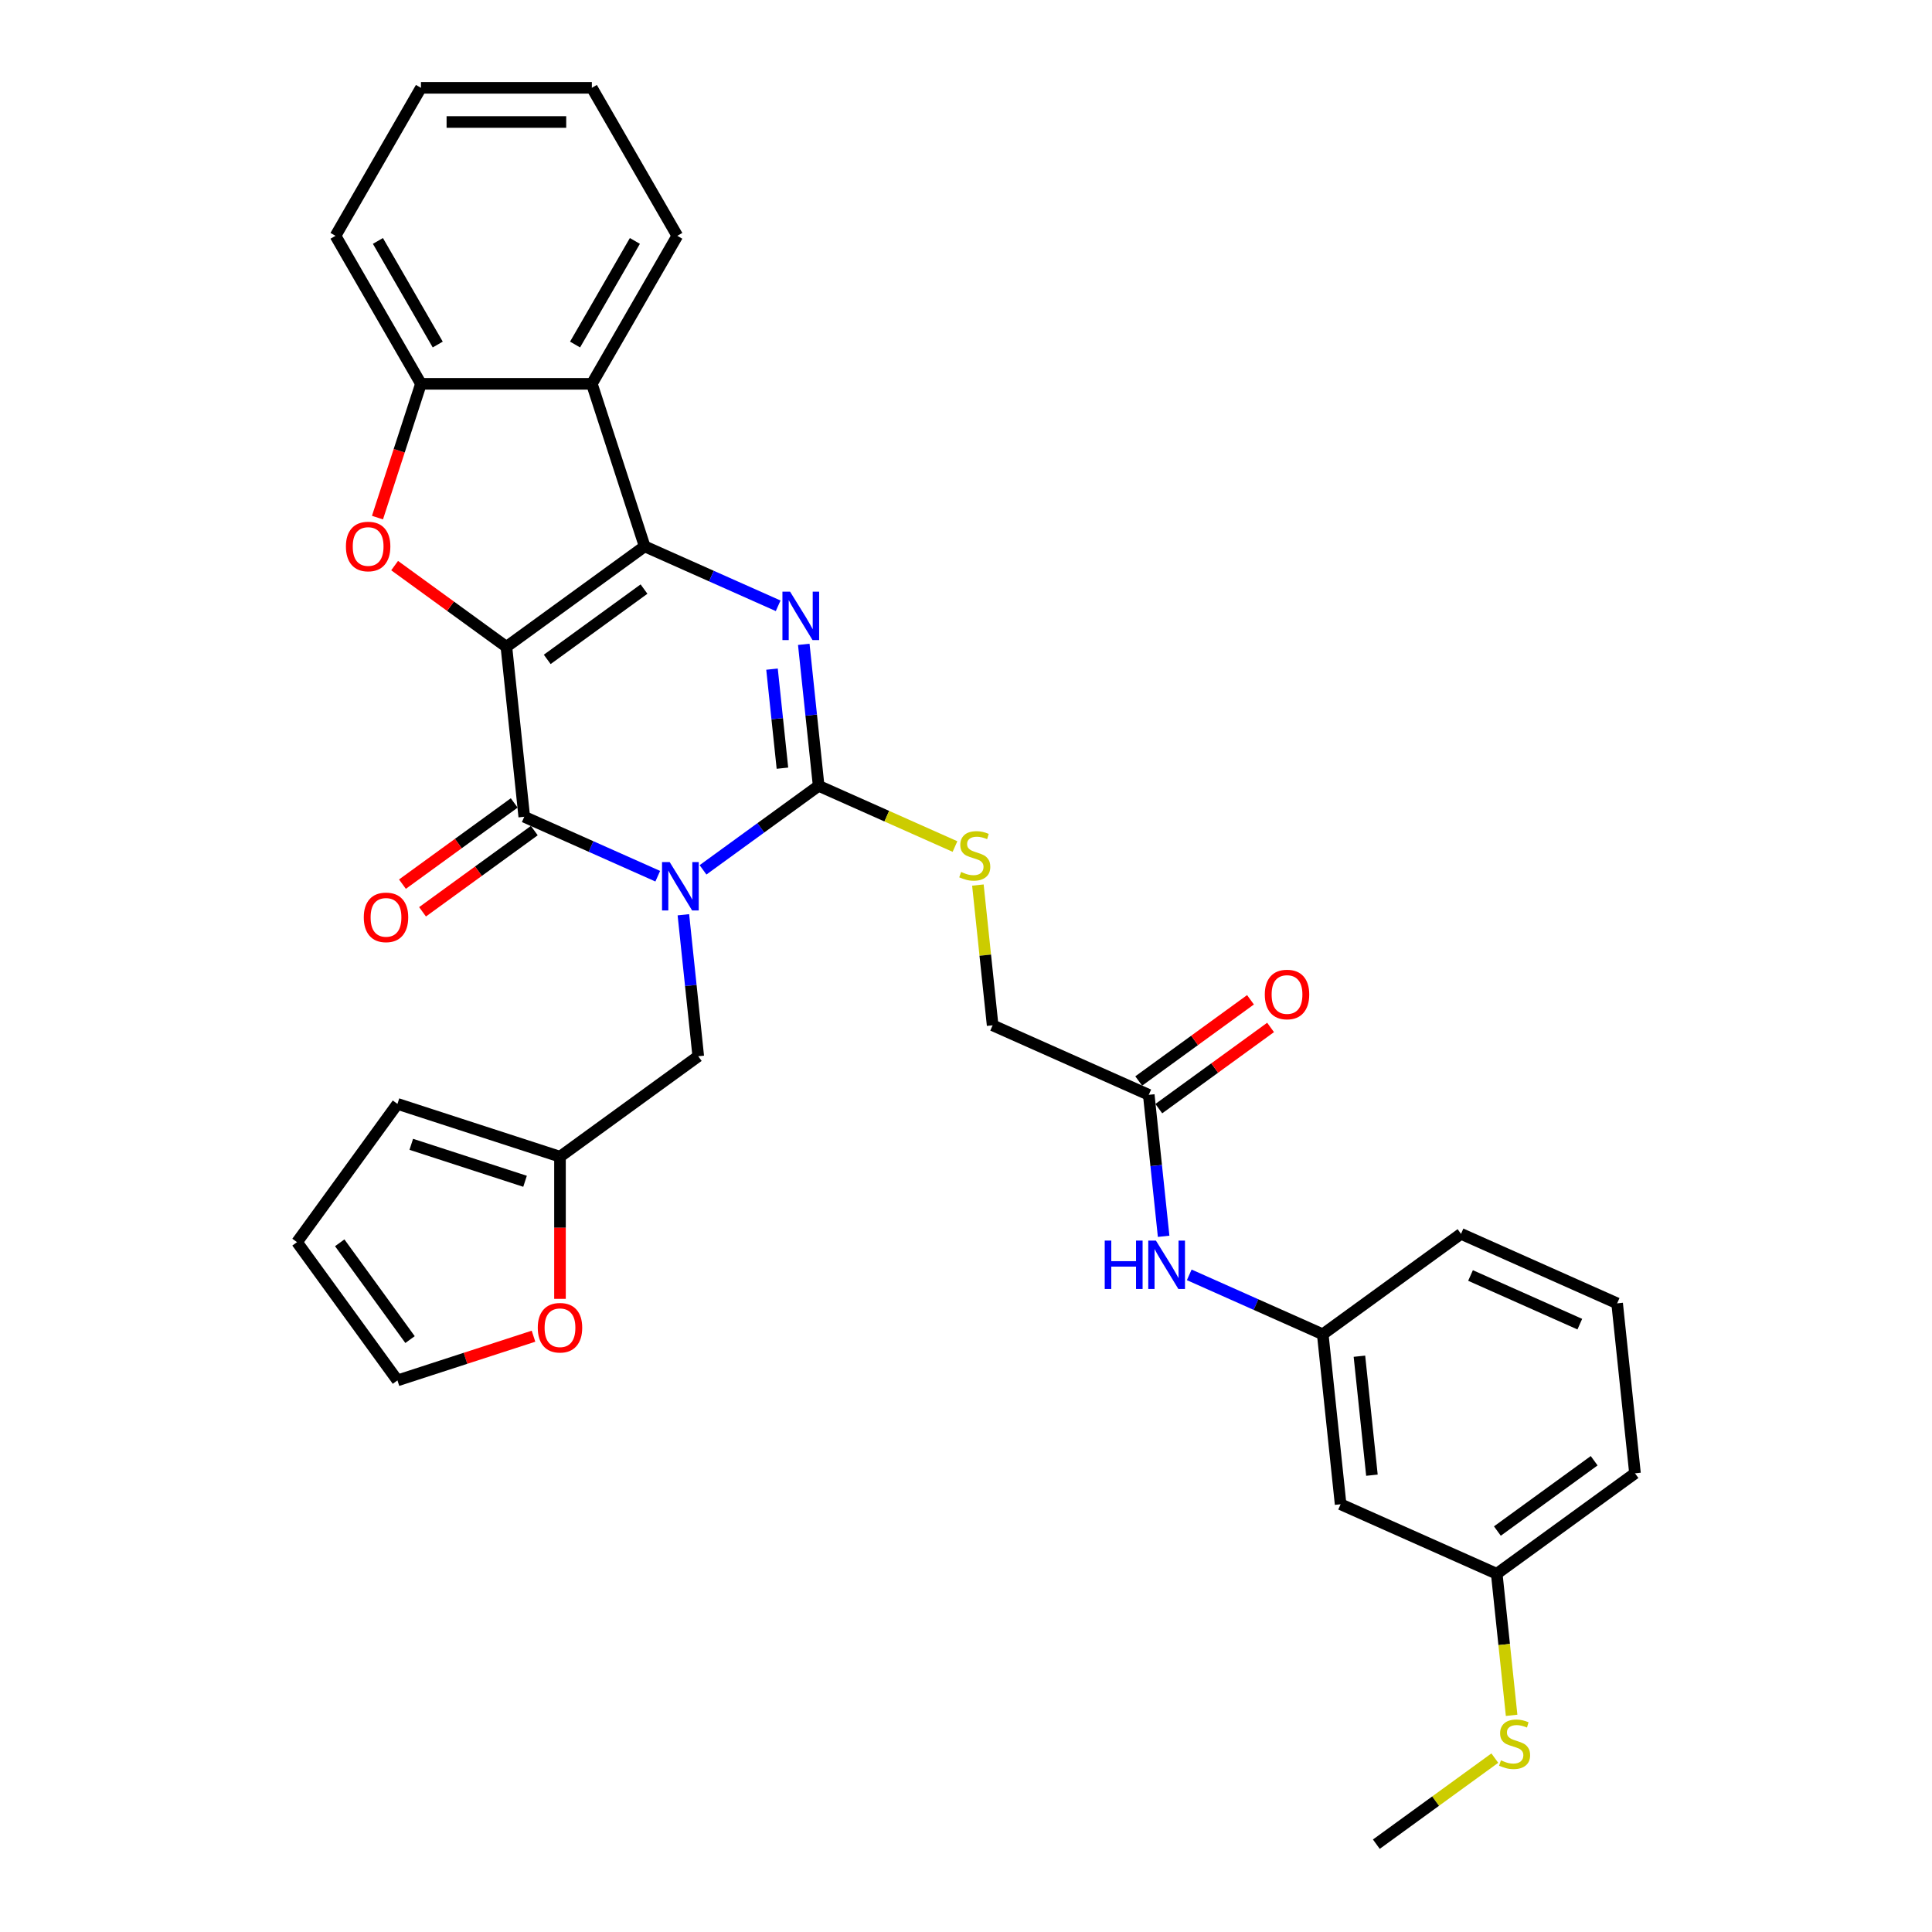 <?xml version='1.0' encoding='iso-8859-1'?>
<svg version='1.1' baseProfile='full'
              xmlns='http://www.w3.org/2000/svg'
                      xmlns:rdkit='http://www.rdkit.org/xml'
                      xmlns:xlink='http://www.w3.org/1999/xlink'
                  xml:space='preserve'
width='1000px' height='1000px' viewBox='0 0 1000 1000'>
<!-- END OF HEADER -->
<rect style='opacity:1.0;fill:#FFFFFF;stroke:none' width='1000' height='1000' x='0' y='0'> </rect>
<path class='bond-1' d='M 262.111,334.789 L 333.675,282.795' style='fill:none;fill-rule:evenodd;stroke:#000000;stroke-width:6px;stroke-linecap:butt;stroke-linejoin:miter;stroke-opacity:1' />
<path class='bond-1' d='M 283.245,341.302 L 333.339,304.906' style='fill:none;fill-rule:evenodd;stroke:#000000;stroke-width:6px;stroke-linecap:butt;stroke-linejoin:miter;stroke-opacity:1' />
<path class='bond-2' d='M 262.111,334.789 L 271.358,422.761' style='fill:none;fill-rule:evenodd;stroke:#000000;stroke-width:6px;stroke-linecap:butt;stroke-linejoin:miter;stroke-opacity:1' />
<path class='bond-5' d='M 262.111,334.789 L 233.185,313.772' style='fill:none;fill-rule:evenodd;stroke:#000000;stroke-width:6px;stroke-linecap:butt;stroke-linejoin:miter;stroke-opacity:1' />
<path class='bond-5' d='M 233.185,313.772 L 204.259,292.756' style='fill:none;fill-rule:evenodd;stroke:#FF0000;stroke-width:6px;stroke-linecap:butt;stroke-linejoin:miter;stroke-opacity:1' />
<path class='bond-0' d='M 340.455,453.525 L 305.907,438.143' style='fill:none;fill-rule:evenodd;stroke:#0000FF;stroke-width:6px;stroke-linecap:butt;stroke-linejoin:miter;stroke-opacity:1' />
<path class='bond-0' d='M 305.907,438.143 L 271.358,422.761' style='fill:none;fill-rule:evenodd;stroke:#000000;stroke-width:6px;stroke-linecap:butt;stroke-linejoin:miter;stroke-opacity:1' />
<path class='bond-3' d='M 363.879,450.231 L 393.805,428.488' style='fill:none;fill-rule:evenodd;stroke:#0000FF;stroke-width:6px;stroke-linecap:butt;stroke-linejoin:miter;stroke-opacity:1' />
<path class='bond-3' d='M 393.805,428.488 L 423.731,406.746' style='fill:none;fill-rule:evenodd;stroke:#000000;stroke-width:6px;stroke-linecap:butt;stroke-linejoin:miter;stroke-opacity:1' />
<path class='bond-8' d='M 353.716,473.477 L 357.565,510.095' style='fill:none;fill-rule:evenodd;stroke:#0000FF;stroke-width:6px;stroke-linecap:butt;stroke-linejoin:miter;stroke-opacity:1' />
<path class='bond-8' d='M 357.565,510.095 L 361.414,546.713' style='fill:none;fill-rule:evenodd;stroke:#000000;stroke-width:6px;stroke-linecap:butt;stroke-linejoin:miter;stroke-opacity:1' />
<path class='bond-4' d='M 333.675,282.795 L 368.224,298.177' style='fill:none;fill-rule:evenodd;stroke:#000000;stroke-width:6px;stroke-linecap:butt;stroke-linejoin:miter;stroke-opacity:1' />
<path class='bond-4' d='M 368.224,298.177 L 402.773,313.559' style='fill:none;fill-rule:evenodd;stroke:#0000FF;stroke-width:6px;stroke-linecap:butt;stroke-linejoin:miter;stroke-opacity:1' />
<path class='bond-6' d='M 333.675,282.795 L 306.34,198.667' style='fill:none;fill-rule:evenodd;stroke:#000000;stroke-width:6px;stroke-linecap:butt;stroke-linejoin:miter;stroke-opacity:1' />
<path class='bond-12' d='M 266.158,415.605 L 237.232,436.621' style='fill:none;fill-rule:evenodd;stroke:#000000;stroke-width:6px;stroke-linecap:butt;stroke-linejoin:miter;stroke-opacity:1' />
<path class='bond-12' d='M 237.232,436.621 L 208.306,457.637' style='fill:none;fill-rule:evenodd;stroke:#FF0000;stroke-width:6px;stroke-linecap:butt;stroke-linejoin:miter;stroke-opacity:1' />
<path class='bond-12' d='M 276.557,429.917 L 247.631,450.934' style='fill:none;fill-rule:evenodd;stroke:#000000;stroke-width:6px;stroke-linecap:butt;stroke-linejoin:miter;stroke-opacity:1' />
<path class='bond-12' d='M 247.631,450.934 L 218.704,471.95' style='fill:none;fill-rule:evenodd;stroke:#FF0000;stroke-width:6px;stroke-linecap:butt;stroke-linejoin:miter;stroke-opacity:1' />
<path class='bond-9' d='M 423.731,406.746 L 459.014,422.455' style='fill:none;fill-rule:evenodd;stroke:#000000;stroke-width:6px;stroke-linecap:butt;stroke-linejoin:miter;stroke-opacity:1' />
<path class='bond-9' d='M 459.014,422.455 L 494.297,438.164' style='fill:none;fill-rule:evenodd;stroke:#CCCC00;stroke-width:6px;stroke-linecap:butt;stroke-linejoin:miter;stroke-opacity:1' />
<path class='bond-33' d='M 423.731,406.746 L 419.882,370.128' style='fill:none;fill-rule:evenodd;stroke:#000000;stroke-width:6px;stroke-linecap:butt;stroke-linejoin:miter;stroke-opacity:1' />
<path class='bond-33' d='M 419.882,370.128 L 416.033,333.51' style='fill:none;fill-rule:evenodd;stroke:#0000FF;stroke-width:6px;stroke-linecap:butt;stroke-linejoin:miter;stroke-opacity:1' />
<path class='bond-33' d='M 404.981,397.61 L 402.287,371.978' style='fill:none;fill-rule:evenodd;stroke:#000000;stroke-width:6px;stroke-linecap:butt;stroke-linejoin:miter;stroke-opacity:1' />
<path class='bond-33' d='M 402.287,371.978 L 399.593,346.345' style='fill:none;fill-rule:evenodd;stroke:#0000FF;stroke-width:6px;stroke-linecap:butt;stroke-linejoin:miter;stroke-opacity:1' />
<path class='bond-7' d='M 195.382,267.916 L 206.632,233.292' style='fill:none;fill-rule:evenodd;stroke:#FF0000;stroke-width:6px;stroke-linecap:butt;stroke-linejoin:miter;stroke-opacity:1' />
<path class='bond-7' d='M 206.632,233.292 L 217.883,198.667' style='fill:none;fill-rule:evenodd;stroke:#000000;stroke-width:6px;stroke-linecap:butt;stroke-linejoin:miter;stroke-opacity:1' />
<path class='bond-24' d='M 306.34,198.667 L 350.568,122.061' style='fill:none;fill-rule:evenodd;stroke:#000000;stroke-width:6px;stroke-linecap:butt;stroke-linejoin:miter;stroke-opacity:1' />
<path class='bond-24' d='M 297.653,178.33 L 328.613,124.706' style='fill:none;fill-rule:evenodd;stroke:#000000;stroke-width:6px;stroke-linecap:butt;stroke-linejoin:miter;stroke-opacity:1' />
<path class='bond-32' d='M 306.34,198.667 L 217.883,198.667' style='fill:none;fill-rule:evenodd;stroke:#000000;stroke-width:6px;stroke-linecap:butt;stroke-linejoin:miter;stroke-opacity:1' />
<path class='bond-25' d='M 217.883,198.667 L 173.654,122.061' style='fill:none;fill-rule:evenodd;stroke:#000000;stroke-width:6px;stroke-linecap:butt;stroke-linejoin:miter;stroke-opacity:1' />
<path class='bond-25' d='M 226.57,178.33 L 195.61,124.706' style='fill:none;fill-rule:evenodd;stroke:#000000;stroke-width:6px;stroke-linecap:butt;stroke-linejoin:miter;stroke-opacity:1' />
<path class='bond-10' d='M 361.414,546.713 L 289.85,598.706' style='fill:none;fill-rule:evenodd;stroke:#000000;stroke-width:6px;stroke-linecap:butt;stroke-linejoin:miter;stroke-opacity:1' />
<path class='bond-21' d='M 506.156,458.099 L 509.971,494.398' style='fill:none;fill-rule:evenodd;stroke:#CCCC00;stroke-width:6px;stroke-linecap:butt;stroke-linejoin:miter;stroke-opacity:1' />
<path class='bond-21' d='M 509.971,494.398 L 513.787,530.697' style='fill:none;fill-rule:evenodd;stroke:#000000;stroke-width:6px;stroke-linecap:butt;stroke-linejoin:miter;stroke-opacity:1' />
<path class='bond-14' d='M 289.85,598.706 L 289.85,635.496' style='fill:none;fill-rule:evenodd;stroke:#000000;stroke-width:6px;stroke-linecap:butt;stroke-linejoin:miter;stroke-opacity:1' />
<path class='bond-14' d='M 289.85,635.496 L 289.85,672.285' style='fill:none;fill-rule:evenodd;stroke:#FF0000;stroke-width:6px;stroke-linecap:butt;stroke-linejoin:miter;stroke-opacity:1' />
<path class='bond-16' d='M 289.85,598.706 L 205.722,571.372' style='fill:none;fill-rule:evenodd;stroke:#000000;stroke-width:6px;stroke-linecap:butt;stroke-linejoin:miter;stroke-opacity:1' />
<path class='bond-16' d='M 271.764,611.432 L 212.875,592.297' style='fill:none;fill-rule:evenodd;stroke:#000000;stroke-width:6px;stroke-linecap:butt;stroke-linejoin:miter;stroke-opacity:1' />
<path class='bond-11' d='M 594.596,566.676 L 513.787,530.697' style='fill:none;fill-rule:evenodd;stroke:#000000;stroke-width:6px;stroke-linecap:butt;stroke-linejoin:miter;stroke-opacity:1' />
<path class='bond-13' d='M 594.596,566.676 L 598.445,603.294' style='fill:none;fill-rule:evenodd;stroke:#000000;stroke-width:6px;stroke-linecap:butt;stroke-linejoin:miter;stroke-opacity:1' />
<path class='bond-13' d='M 598.445,603.294 L 602.294,639.912' style='fill:none;fill-rule:evenodd;stroke:#0000FF;stroke-width:6px;stroke-linecap:butt;stroke-linejoin:miter;stroke-opacity:1' />
<path class='bond-20' d='M 599.796,573.833 L 628.722,552.816' style='fill:none;fill-rule:evenodd;stroke:#000000;stroke-width:6px;stroke-linecap:butt;stroke-linejoin:miter;stroke-opacity:1' />
<path class='bond-20' d='M 628.722,552.816 L 657.648,531.8' style='fill:none;fill-rule:evenodd;stroke:#FF0000;stroke-width:6px;stroke-linecap:butt;stroke-linejoin:miter;stroke-opacity:1' />
<path class='bond-20' d='M 589.397,559.52 L 618.323,538.504' style='fill:none;fill-rule:evenodd;stroke:#000000;stroke-width:6px;stroke-linecap:butt;stroke-linejoin:miter;stroke-opacity:1' />
<path class='bond-20' d='M 618.323,538.504 L 647.249,517.488' style='fill:none;fill-rule:evenodd;stroke:#FF0000;stroke-width:6px;stroke-linecap:butt;stroke-linejoin:miter;stroke-opacity:1' />
<path class='bond-15' d='M 615.554,659.863 L 650.103,675.245' style='fill:none;fill-rule:evenodd;stroke:#0000FF;stroke-width:6px;stroke-linecap:butt;stroke-linejoin:miter;stroke-opacity:1' />
<path class='bond-15' d='M 650.103,675.245 L 684.652,690.628' style='fill:none;fill-rule:evenodd;stroke:#000000;stroke-width:6px;stroke-linecap:butt;stroke-linejoin:miter;stroke-opacity:1' />
<path class='bond-17' d='M 276.139,691.618 L 240.931,703.058' style='fill:none;fill-rule:evenodd;stroke:#FF0000;stroke-width:6px;stroke-linecap:butt;stroke-linejoin:miter;stroke-opacity:1' />
<path class='bond-17' d='M 240.931,703.058 L 205.722,714.498' style='fill:none;fill-rule:evenodd;stroke:#000000;stroke-width:6px;stroke-linecap:butt;stroke-linejoin:miter;stroke-opacity:1' />
<path class='bond-18' d='M 684.652,690.628 L 693.898,778.6' style='fill:none;fill-rule:evenodd;stroke:#000000;stroke-width:6px;stroke-linecap:butt;stroke-linejoin:miter;stroke-opacity:1' />
<path class='bond-18' d='M 703.634,701.974 L 710.106,763.555' style='fill:none;fill-rule:evenodd;stroke:#000000;stroke-width:6px;stroke-linecap:butt;stroke-linejoin:miter;stroke-opacity:1' />
<path class='bond-27' d='M 684.652,690.628 L 756.216,638.634' style='fill:none;fill-rule:evenodd;stroke:#000000;stroke-width:6px;stroke-linecap:butt;stroke-linejoin:miter;stroke-opacity:1' />
<path class='bond-19' d='M 205.722,571.372 L 153.729,642.935' style='fill:none;fill-rule:evenodd;stroke:#000000;stroke-width:6px;stroke-linecap:butt;stroke-linejoin:miter;stroke-opacity:1' />
<path class='bond-35' d='M 205.722,714.498 L 153.729,642.935' style='fill:none;fill-rule:evenodd;stroke:#000000;stroke-width:6px;stroke-linecap:butt;stroke-linejoin:miter;stroke-opacity:1' />
<path class='bond-35' d='M 212.236,693.365 L 175.84,643.271' style='fill:none;fill-rule:evenodd;stroke:#000000;stroke-width:6px;stroke-linecap:butt;stroke-linejoin:miter;stroke-opacity:1' />
<path class='bond-22' d='M 693.898,778.6 L 774.708,814.579' style='fill:none;fill-rule:evenodd;stroke:#000000;stroke-width:6px;stroke-linecap:butt;stroke-linejoin:miter;stroke-opacity:1' />
<path class='bond-23' d='M 774.708,814.579 L 778.559,851.215' style='fill:none;fill-rule:evenodd;stroke:#000000;stroke-width:6px;stroke-linecap:butt;stroke-linejoin:miter;stroke-opacity:1' />
<path class='bond-23' d='M 778.559,851.215 L 782.409,887.85' style='fill:none;fill-rule:evenodd;stroke:#CCCC00;stroke-width:6px;stroke-linecap:butt;stroke-linejoin:miter;stroke-opacity:1' />
<path class='bond-36' d='M 774.708,814.579 L 846.271,762.585' style='fill:none;fill-rule:evenodd;stroke:#000000;stroke-width:6px;stroke-linecap:butt;stroke-linejoin:miter;stroke-opacity:1' />
<path class='bond-36' d='M 775.044,792.467 L 825.138,756.072' style='fill:none;fill-rule:evenodd;stroke:#000000;stroke-width:6px;stroke-linecap:butt;stroke-linejoin:miter;stroke-opacity:1' />
<path class='bond-29' d='M 773.711,909.994 L 743.051,932.27' style='fill:none;fill-rule:evenodd;stroke:#CCCC00;stroke-width:6px;stroke-linecap:butt;stroke-linejoin:miter;stroke-opacity:1' />
<path class='bond-29' d='M 743.051,932.27 L 712.391,954.545' style='fill:none;fill-rule:evenodd;stroke:#000000;stroke-width:6px;stroke-linecap:butt;stroke-linejoin:miter;stroke-opacity:1' />
<path class='bond-30' d='M 350.568,122.061 L 306.34,45.455' style='fill:none;fill-rule:evenodd;stroke:#000000;stroke-width:6px;stroke-linecap:butt;stroke-linejoin:miter;stroke-opacity:1' />
<path class='bond-31' d='M 173.654,122.061 L 217.883,45.455' style='fill:none;fill-rule:evenodd;stroke:#000000;stroke-width:6px;stroke-linecap:butt;stroke-linejoin:miter;stroke-opacity:1' />
<path class='bond-26' d='M 837.025,674.613 L 756.216,638.634' style='fill:none;fill-rule:evenodd;stroke:#000000;stroke-width:6px;stroke-linecap:butt;stroke-linejoin:miter;stroke-opacity:1' />
<path class='bond-26' d='M 817.708,685.378 L 761.141,660.193' style='fill:none;fill-rule:evenodd;stroke:#000000;stroke-width:6px;stroke-linecap:butt;stroke-linejoin:miter;stroke-opacity:1' />
<path class='bond-28' d='M 837.025,674.613 L 846.271,762.585' style='fill:none;fill-rule:evenodd;stroke:#000000;stroke-width:6px;stroke-linecap:butt;stroke-linejoin:miter;stroke-opacity:1' />
<path class='bond-34' d='M 306.34,45.455 L 217.883,45.455' style='fill:none;fill-rule:evenodd;stroke:#000000;stroke-width:6px;stroke-linecap:butt;stroke-linejoin:miter;stroke-opacity:1' />
<path class='bond-34' d='M 293.071,63.146 L 231.151,63.146' style='fill:none;fill-rule:evenodd;stroke:#000000;stroke-width:6px;stroke-linecap:butt;stroke-linejoin:miter;stroke-opacity:1' />
<path  class='atom-1' d='M 346.63 446.214
L 354.839 459.483
Q 355.652 460.792, 356.962 463.163
Q 358.271 465.533, 358.342 465.675
L 358.342 446.214
L 361.668 446.214
L 361.668 471.265
L 358.235 471.265
L 349.425 456.758
Q 348.399 455.06, 347.302 453.114
Q 346.241 451.168, 345.922 450.566
L 345.922 471.265
L 342.667 471.265
L 342.667 446.214
L 346.63 446.214
' fill='#0000FF'/>
<path  class='atom-5' d='M 408.947 306.248
L 417.156 319.516
Q 417.969 320.826, 419.279 323.196
Q 420.588 325.567, 420.659 325.708
L 420.659 306.248
L 423.985 306.248
L 423.985 331.299
L 420.552 331.299
L 411.742 316.792
Q 410.716 315.094, 409.619 313.148
Q 408.558 311.202, 408.239 310.6
L 408.239 331.299
L 404.984 331.299
L 404.984 306.248
L 408.947 306.248
' fill='#0000FF'/>
<path  class='atom-6' d='M 179.048 282.865
Q 179.048 276.85, 182.021 273.489
Q 184.993 270.128, 190.548 270.128
Q 196.103 270.128, 199.075 273.489
Q 202.047 276.85, 202.047 282.865
Q 202.047 288.951, 199.04 292.419
Q 196.032 295.851, 190.548 295.851
Q 185.028 295.851, 182.021 292.419
Q 179.048 288.987, 179.048 282.865
M 190.548 293.02
Q 194.369 293.02, 196.421 290.473
Q 198.509 287.89, 198.509 282.865
Q 198.509 277.947, 196.421 275.47
Q 194.369 272.958, 190.548 272.958
Q 186.727 272.958, 184.639 275.435
Q 182.587 277.912, 182.587 282.865
Q 182.587 287.925, 184.639 290.473
Q 186.727 293.02, 190.548 293.02
' fill='#FF0000'/>
<path  class='atom-10' d='M 497.464 451.323
Q 497.747 451.429, 498.914 451.924
Q 500.082 452.42, 501.356 452.738
Q 502.665 453.021, 503.939 453.021
Q 506.309 453.021, 507.689 451.889
Q 509.069 450.721, 509.069 448.705
Q 509.069 447.325, 508.362 446.475
Q 507.689 445.626, 506.628 445.166
Q 505.566 444.706, 503.797 444.176
Q 501.568 443.503, 500.224 442.866
Q 498.914 442.229, 497.959 440.885
Q 497.039 439.54, 497.039 437.276
Q 497.039 434.127, 499.162 432.181
Q 501.32 430.235, 505.566 430.235
Q 508.468 430.235, 511.758 431.615
L 510.945 434.339
Q 507.937 433.101, 505.672 433.101
Q 503.231 433.101, 501.887 434.127
Q 500.542 435.118, 500.577 436.851
Q 500.577 438.196, 501.25 439.01
Q 501.957 439.823, 502.948 440.283
Q 503.974 440.743, 505.672 441.274
Q 507.937 441.982, 509.282 442.689
Q 510.626 443.397, 511.581 444.848
Q 512.572 446.263, 512.572 448.705
Q 512.572 452.172, 510.237 454.047
Q 507.937 455.887, 504.08 455.887
Q 501.851 455.887, 500.153 455.392
Q 498.49 454.932, 496.508 454.118
L 497.464 451.323
' fill='#CCCC00'/>
<path  class='atom-13' d='M 188.295 474.826
Q 188.295 468.811, 191.267 465.449
Q 194.239 462.088, 199.794 462.088
Q 205.349 462.088, 208.321 465.449
Q 211.294 468.811, 211.294 474.826
Q 211.294 480.912, 208.286 484.379
Q 205.279 487.811, 199.794 487.811
Q 194.274 487.811, 191.267 484.379
Q 188.295 480.947, 188.295 474.826
M 199.794 484.981
Q 203.616 484.981, 205.668 482.433
Q 207.755 479.85, 207.755 474.826
Q 207.755 469.907, 205.668 467.431
Q 203.616 464.919, 199.794 464.919
Q 195.973 464.919, 193.885 467.395
Q 191.833 469.872, 191.833 474.826
Q 191.833 479.885, 193.885 482.433
Q 195.973 484.981, 199.794 484.981
' fill='#FF0000'/>
<path  class='atom-14' d='M 571.803 642.123
L 575.2 642.123
L 575.2 652.774
L 588.009 652.774
L 588.009 642.123
L 591.405 642.123
L 591.405 667.174
L 588.009 667.174
L 588.009 655.604
L 575.2 655.604
L 575.2 667.174
L 571.803 667.174
L 571.803 642.123
' fill='#0000FF'/>
<path  class='atom-14' d='M 598.305 642.123
L 606.514 655.392
Q 607.328 656.701, 608.637 659.072
Q 609.946 661.442, 610.017 661.584
L 610.017 642.123
L 613.343 642.123
L 613.343 667.174
L 609.911 667.174
L 601.1 652.667
Q 600.074 650.969, 598.977 649.023
Q 597.916 647.077, 597.597 646.475
L 597.597 667.174
L 594.342 667.174
L 594.342 642.123
L 598.305 642.123
' fill='#0000FF'/>
<path  class='atom-15' d='M 278.351 687.234
Q 278.351 681.219, 281.323 677.858
Q 284.295 674.496, 289.85 674.496
Q 295.405 674.496, 298.377 677.858
Q 301.35 681.219, 301.35 687.234
Q 301.35 693.32, 298.342 696.788
Q 295.334 700.22, 289.85 700.22
Q 284.33 700.22, 281.323 696.788
Q 278.351 693.356, 278.351 687.234
M 289.85 697.389
Q 293.671 697.389, 295.724 694.842
Q 297.811 692.259, 297.811 687.234
Q 297.811 682.316, 295.724 679.839
Q 293.671 677.327, 289.85 677.327
Q 286.029 677.327, 283.941 679.804
Q 281.889 682.281, 281.889 687.234
Q 281.889 692.294, 283.941 694.842
Q 286.029 697.389, 289.85 697.389
' fill='#FF0000'/>
<path  class='atom-21' d='M 654.66 514.753
Q 654.66 508.738, 657.632 505.377
Q 660.604 502.015, 666.16 502.015
Q 671.715 502.015, 674.687 505.377
Q 677.659 508.738, 677.659 514.753
Q 677.659 520.839, 674.651 524.307
Q 671.644 527.739, 666.16 527.739
Q 660.64 527.739, 657.632 524.307
Q 654.66 520.874, 654.66 514.753
M 666.16 524.908
Q 669.981 524.908, 672.033 522.36
Q 674.121 519.778, 674.121 514.753
Q 674.121 509.835, 672.033 507.358
Q 669.981 504.846, 666.16 504.846
Q 662.338 504.846, 660.251 507.323
Q 658.198 509.8, 658.198 514.753
Q 658.198 519.813, 660.251 522.36
Q 662.338 524.908, 666.16 524.908
' fill='#FF0000'/>
<path  class='atom-24' d='M 776.878 911.15
Q 777.161 911.256, 778.329 911.751
Q 779.496 912.247, 780.77 912.565
Q 782.079 912.848, 783.353 912.848
Q 785.724 912.848, 787.103 911.716
Q 788.483 910.548, 788.483 908.531
Q 788.483 907.151, 787.776 906.302
Q 787.103 905.453, 786.042 904.993
Q 784.981 904.533, 783.211 904.002
Q 780.982 903.33, 779.638 902.693
Q 778.329 902.056, 777.373 900.712
Q 776.453 899.367, 776.453 897.103
Q 776.453 893.954, 778.576 892.008
Q 780.735 890.061, 784.981 890.061
Q 787.882 890.061, 791.173 891.441
L 790.359 894.166
Q 787.351 892.927, 785.087 892.927
Q 782.645 892.927, 781.301 893.954
Q 779.956 894.944, 779.992 896.678
Q 779.992 898.023, 780.664 898.836
Q 781.371 899.65, 782.362 900.11
Q 783.388 900.57, 785.087 901.101
Q 787.351 901.809, 788.696 902.516
Q 790.04 903.224, 790.996 904.675
Q 791.986 906.09, 791.986 908.531
Q 791.986 911.999, 789.651 913.874
Q 787.351 915.714, 783.494 915.714
Q 781.265 915.714, 779.567 915.219
Q 777.904 914.759, 775.922 913.945
L 776.878 911.15
' fill='#CCCC00'/>
</svg>
